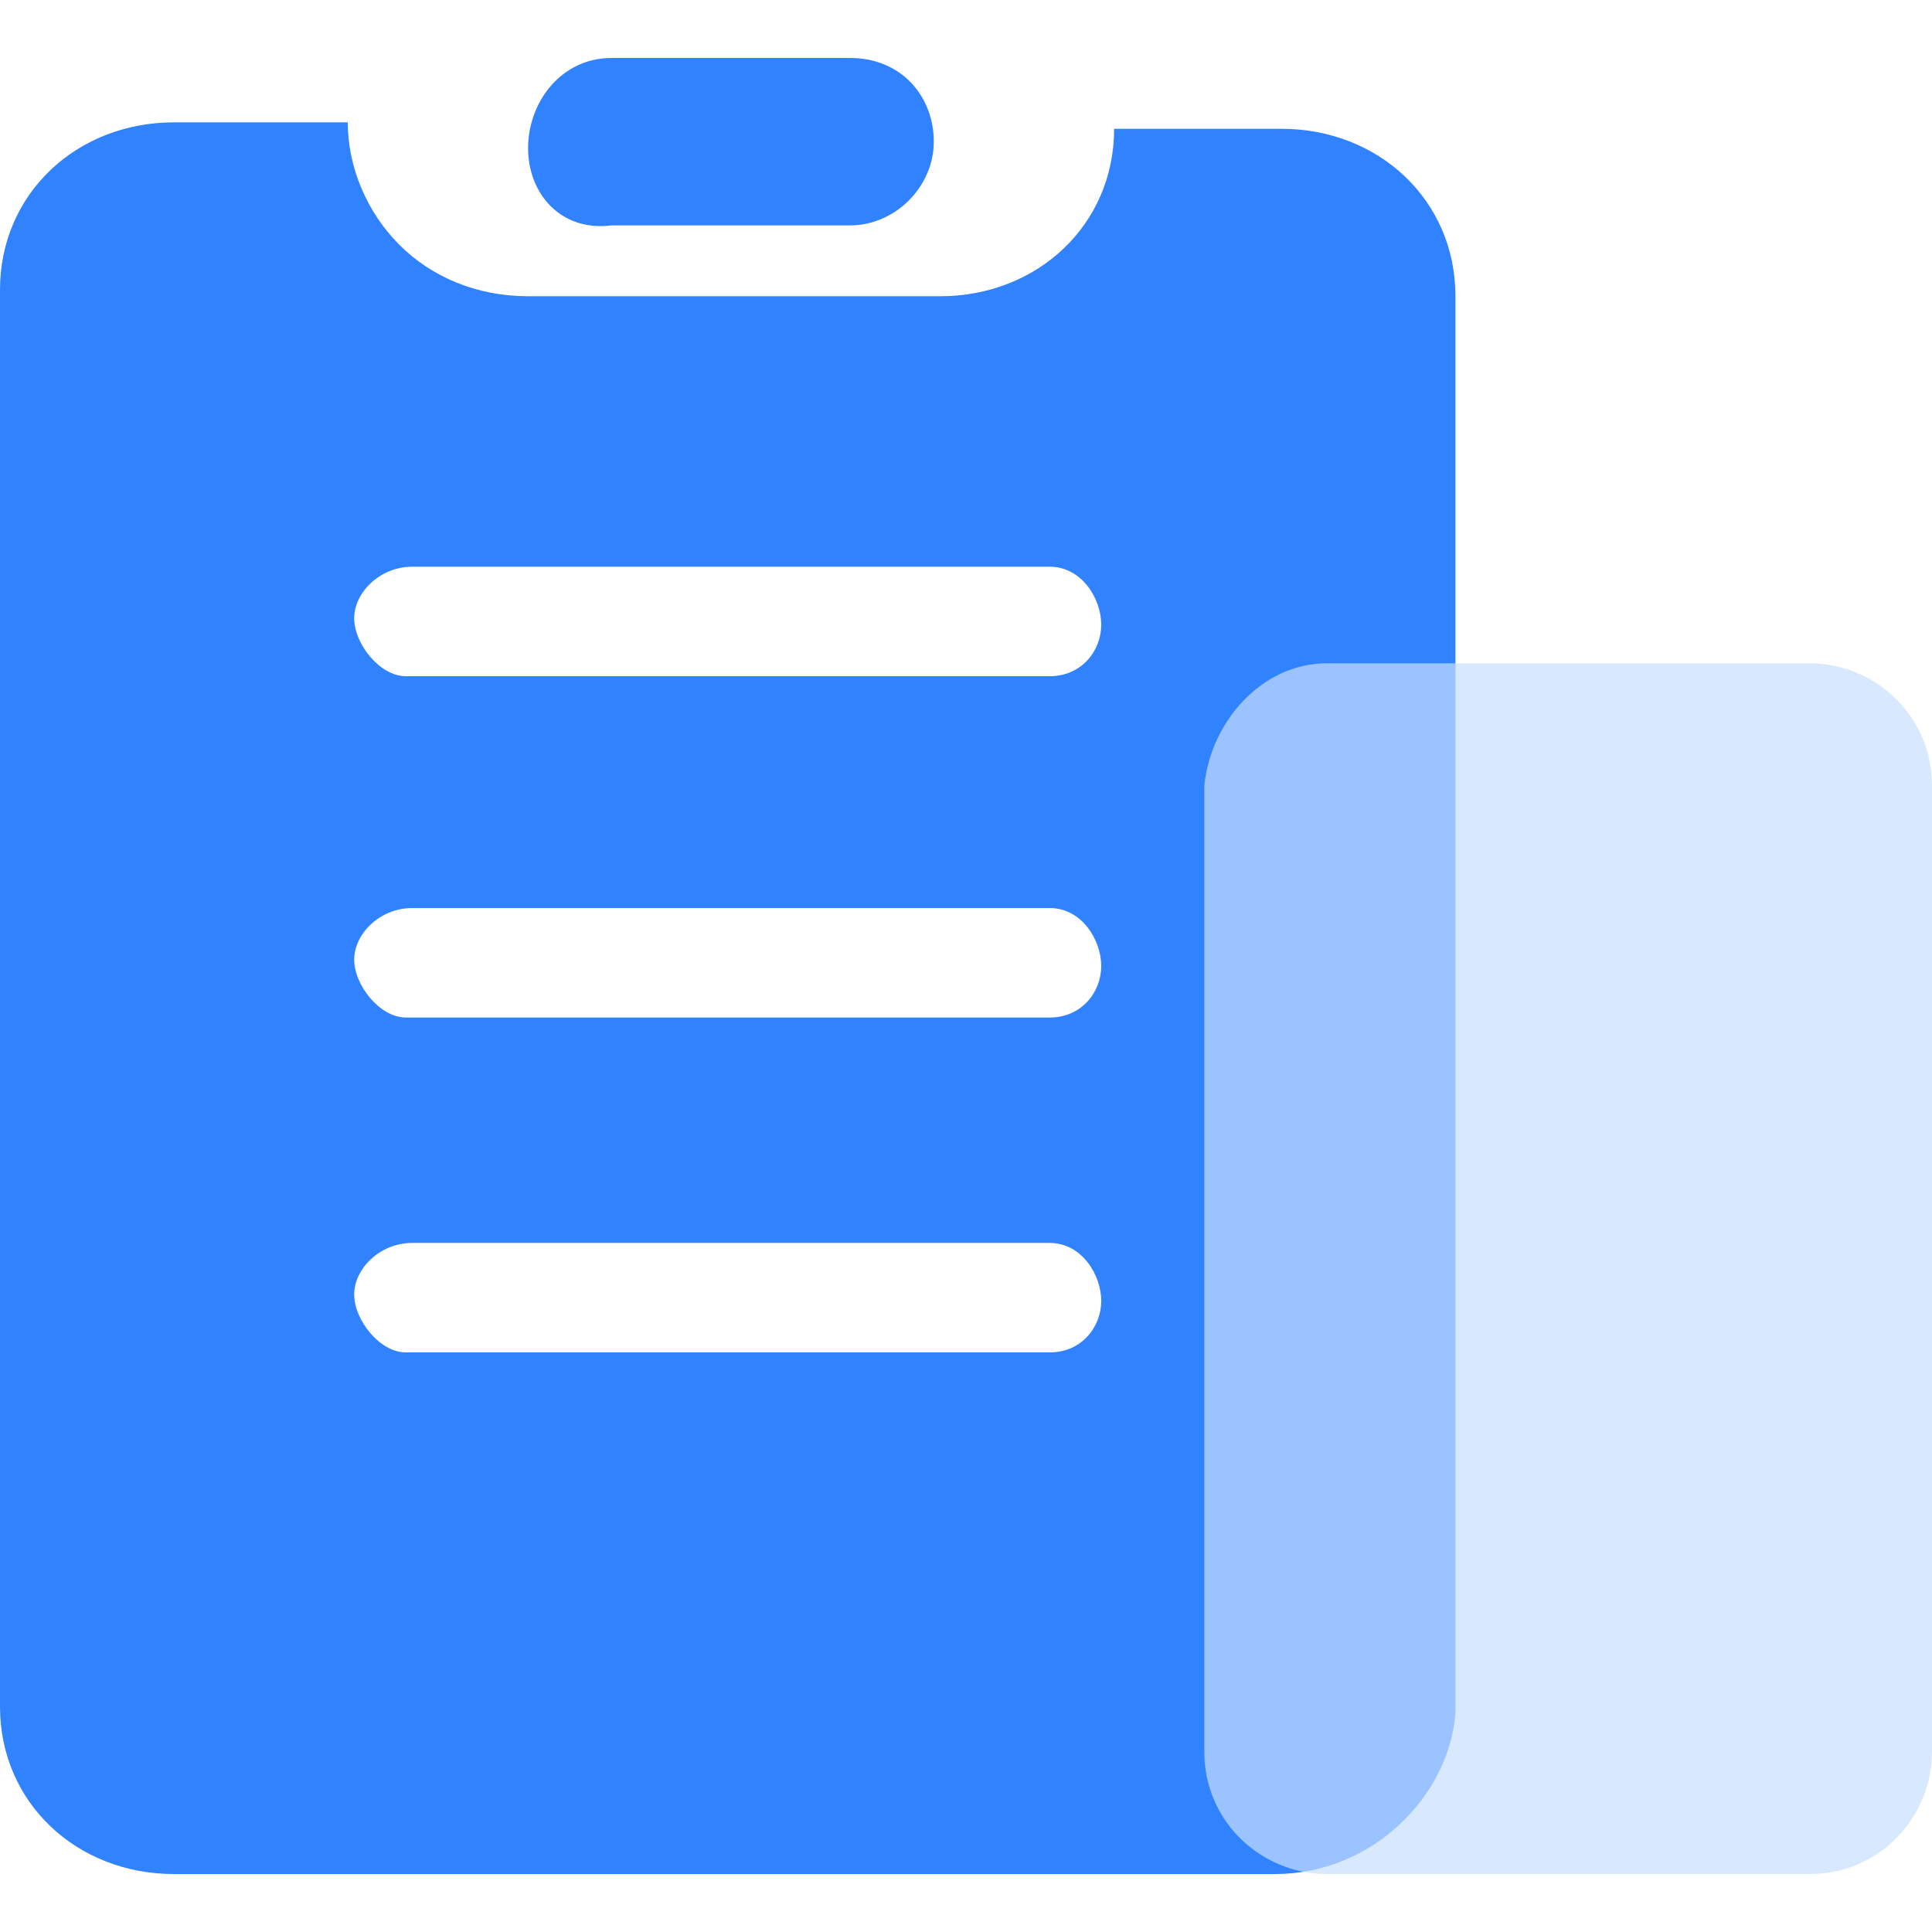 <?xml version="1.0" encoding="utf-8"?>
<!-- Generator: Adobe Illustrator 23.0.0, SVG Export Plug-In . SVG Version: 6.00 Build 0)  -->
<svg version="1.1" id="活动发布" xmlns="http://www.w3.org/2000/svg" xmlns:xlink="http://www.w3.org/1999/xlink" x="0px"
	 y="0px" viewBox="0 0 30 30" style="enable-background:new 0 0 30 30;" xml:space="preserve">
<style type="text/css">
	.st0{fill-rule:evenodd;clip-rule:evenodd;fill:#3082FE;}
	.st1{opacity:0.7;fill:#C8DEFF;enable-background:new    ;}
</style>
<g>
	<path id="形状_13" class="st0" d="M19.8,29.1H2.7c-1.5,0-2.7-1.1-2.7-2.6l0,0v-22c0-1.5,1.2-2.6,2.7-2.6h2.7
		c0,0.7,0.3,1.4,0.8,1.9s1.2,0.8,2,0.8h6.4c1.5,0,2.7-1.1,2.7-2.6l0,0h2.6c1.5,0,2.7,1.1,2.7,2.6v22C22.5,27.9,21.3,29.1,19.8,29.1
		L19.8,29.1L19.8,29.1z M16.3,8.8H6.4c-0.5,0-0.9,0.4-0.9,0.8s0.4,0.9,0.8,0.9h0.1h9.9c0.5,0,0.8-0.4,0.8-0.8S16.8,8.8,16.3,8.8
		L16.3,8.8L16.3,8.8z M16.3,14.1H6.4c-0.5,0-0.9,0.4-0.9,0.8s0.4,0.9,0.8,0.9h0.1h9.9c0.5,0,0.8-0.4,0.8-0.8S16.8,14.1,16.3,14.1
		L16.3,14.1L16.3,14.1z M16.3,19.3H6.4c-0.5,0-0.9,0.4-0.9,0.8s0.4,0.9,0.8,0.9h0.1h9.9c0.5,0,0.8-0.4,0.8-0.8S16.8,19.3,16.3,19.3
		L16.3,19.3L16.3,19.3z M9.5,0.9h3.7c0.8,0,1.3,0.6,1.3,1.3s-0.6,1.3-1.3,1.3H9.5C8.7,3.6,8.2,3,8.2,2.3S8.7,0.9,9.5,0.9L9.5,0.9
		L9.5,0.9"/>
	<path id="圆角矩形_4" class="st1" d="M20.6,10.3h7.5c1,0,1.9,0.8,1.9,1.9v15c0,1-0.8,1.9-1.9,1.9h-7.5c-1,0-1.9-0.8-1.9-1.9
		v-15C18.8,11.2,19.6,10.3,20.6,10.3z"/>
</g>
</svg>
